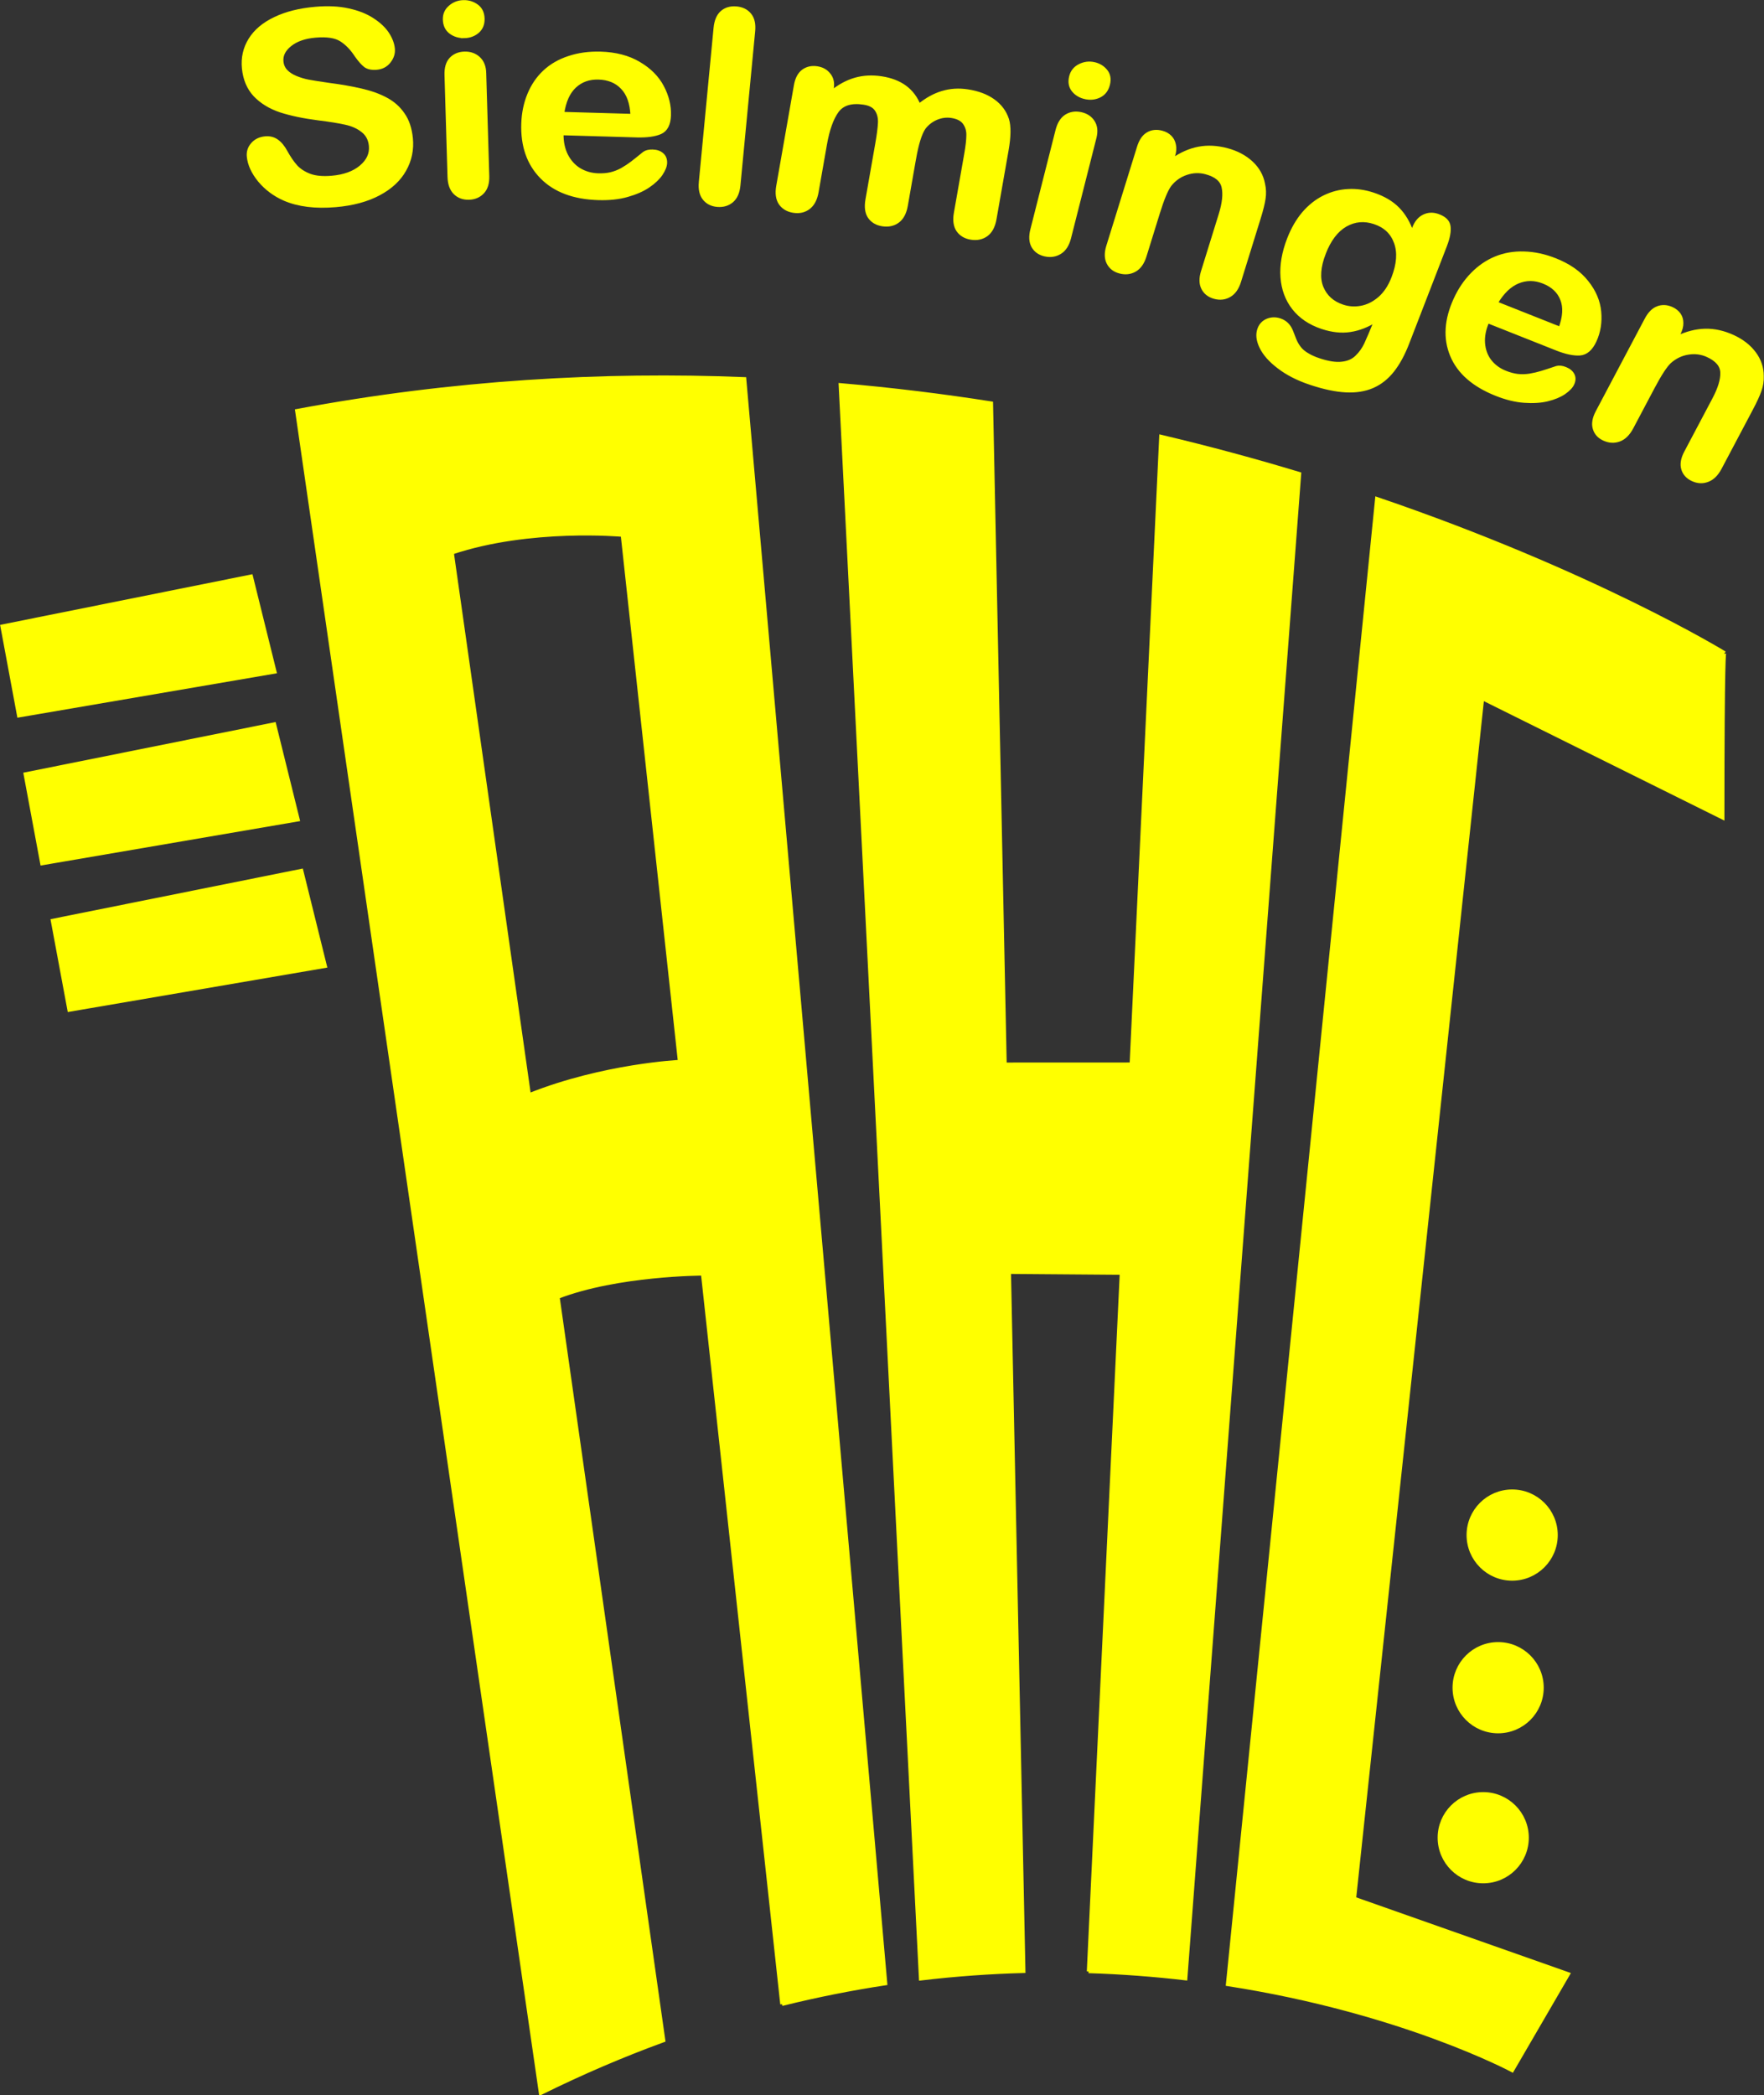 <?xml version="1.0" encoding="UTF-8" standalone="no"?>
<svg
   inkscape:export-ydpi="2540"
   inkscape:export-xdpi="2540"
   inkscape:export-filename="D:\Users\Videobearbeitung\Bilder\Logo\Logo Gelb Transparent.png"
   sodipodi:docname="ahc_y.svg"
   inkscape:version="1.1.2 (1:1.1+202202050950+0a00cf5339)"
   id="svg8"
   version="1.1"
   viewBox="0 0 168.417 199.948"
   height="199.948mm"
   width="168.417mm"
   xmlns:inkscape="http://www.inkscape.org/namespaces/inkscape"
   xmlns:sodipodi="http://sodipodi.sourceforge.net/DTD/sodipodi-0.dtd"
   xmlns="http://www.w3.org/2000/svg"
   xmlns:svg="http://www.w3.org/2000/svg"
   xmlns:rdf="http://www.w3.org/1999/02/22-rdf-syntax-ns#"
   xmlns:cc="http://creativecommons.org/ns#"
   xmlns:dc="http://purl.org/dc/elements/1.1/">
  <rect x="0" y="0" width="168.417" height="199.948" fill="#333333" stroke="none"/>
  <defs
     id="defs2" />
  <sodipodi:namedview
     inkscape:object-paths="true"
     inkscape:window-maximized="1"
     inkscape:window-y="1080"
     inkscape:window-x="155"
     inkscape:window-height="697"
     inkscape:window-width="1366"
     showgrid="false"
     inkscape:document-rotation="0"
     inkscape:current-layer="g1556"
     inkscape:document-units="mm"
     inkscape:cy="313.57143"
     inkscape:cx="357.14286"
     inkscape:zoom="0.7"
     inkscape:pageshadow="2"
     inkscape:pageopacity="0"
     borderopacity="1.0"
     bordercolor="#666666"
     pagecolor="#ffffff"
     id="base"
     inkscape:snap-intersection-paths="true"
     inkscape:pagecheckerboard="false" />
  <g
     id="layer1"
     inkscape:groupmode="layer"
     inkscape:label="Ebene 1"
     transform="translate(-15,-0.052)">
    <path
       sodipodi:nodetypes="ccc"
       inkscape:connector-curvature="0"
       id="path36"
       d="M 43.875,65.495 C 146.578,51.121 229.129,140.366 235.511,141.969 v 0"
       style="opacity:0;fill:none;fill-rule:evenodd;stroke:none;stroke-width:0.505px;stroke-linecap:butt;stroke-linejoin:miter;stroke-opacity:1" />
    <g
       id="g1556"
       transform="matrix(1.253,0,0,1.253,-21.886,-105.698)"
       style="fill:#ffff33;fill-opacity:1;stroke:#ffff33;stroke-opacity:1">
      <g
         aria-label="Sielmingen"
         transform="matrix(0.972,0,0,0.903,4.982,41.46)"
         id="text40"
         style="font-size:22.578px;line-height:125%;font-family:'Arial Rounded MT Bold';-inkscape-font-specification:'Arial Rounded MT Bold, ';letter-spacing:0px;word-spacing:0px;opacity:1;stroke-width:0.265px;stop-opacity:1;fill:#ffff00;fill-opacity:1;stroke:#ffff00;stroke-opacity:1">
        <path
           d="m 57.393,59.193 q 0.135,1.46 -0.514,2.694 -0.638,1.233 -2.026,2.026 -1.388,0.793 -3.375,0.978 -2.382,0.221 -4.013,-0.535 -1.158,-0.546 -1.949,-1.557 -0.781,-1.024 -0.876,-2.044 -0.055,-0.593 0.312,-1.048 0.377,-0.467 1.014,-0.526 0.516,-0.048 0.898,0.249 0.393,0.296 0.705,0.92 0.379,0.74 0.778,1.223 0.41,0.482 1.089,0.762 0.678,0.269 1.732,0.171 1.449,-0.134 2.287,-0.888 0.848,-0.765 0.754,-1.775 -0.074,-0.801 -0.614,-1.249 -0.53,-0.46 -1.334,-0.651 -0.793,-0.192 -2.116,-0.368 -1.772,-0.245 -2.997,-0.674 -1.215,-0.441 -1.993,-1.31 -0.768,-0.881 -0.898,-2.275 -0.123,-1.328 0.505,-2.427 0.629,-1.099 1.95,-1.775 1.32,-0.687 3.175,-0.859 1.482,-0.138 2.592,0.136 1.12,0.261 1.891,0.81 0.77,0.538 1.161,1.177 0.391,0.639 0.451,1.276 0.054,0.582 -0.319,1.093 -0.363,0.499 -0.978,0.556 -0.56,0.052 -0.882,-0.195 -0.312,-0.259 -0.711,-0.864 -0.524,-0.87 -1.185,-1.318 -0.663,-0.459 -2.024,-0.333 -1.262,0.117 -1.99,0.749 -0.717,0.62 -0.645,1.4 0.045,0.483 0.341,0.81 0.296,0.327 0.781,0.537 0.484,0.21 0.97,0.309 0.485,0.099 1.597,0.272 1.391,0.192 2.524,0.474 1.144,0.281 1.964,0.759 0.83,0.477 1.337,1.282 0.517,0.794 0.63,2.012 z"
           id="path837"
           style="fill:#ffff00;fill-opacity:1;stroke:#ffff00;stroke-opacity:1" />
        <path
           d="m 63.143,53.701 0.24,8.695 q 0.025,0.904 -0.392,1.378 -0.417,0.475 -1.078,0.493 -0.661,0.018 -1.093,-0.444 -0.421,-0.463 -0.445,-1.344 l -0.237,-8.607 q -0.025,-0.893 0.371,-1.356 0.406,-0.463 1.068,-0.482 0.661,-0.018 1.103,0.422 0.442,0.44 0.464,1.244 z m -1.573,-3.067 q -0.628,0.017 -1.091,-0.356 -0.451,-0.374 -0.471,-1.079 -0.018,-0.639 0.423,-1.059 0.451,-0.432 1.057,-0.448 0.584,-0.016 1.046,0.346 0.462,0.362 0.482,1.079 0.019,0.694 -0.411,1.103 -0.43,0.398 -1.036,0.415 z"
           id="path839"
           style="fill:#ffff00;fill-opacity:1;stroke:#ffff00;stroke-opacity:1" />
        <path
           d="M 75.092,59.01 69.208,58.826 q -0.021,1.025 0.351,1.82 0.383,0.795 1.032,1.212 0.66,0.418 1.464,0.443 0.54,0.017 0.984,-0.091 0.456,-0.118 0.883,-0.37 0.427,-0.262 0.79,-0.56 0.362,-0.298 0.941,-0.809 0.238,-0.191 0.667,-0.178 0.463,0.014 0.741,0.277 0.279,0.262 0.264,0.725 -0.013,0.408 -0.349,0.949 -0.336,0.53 -1.002,1.017 -0.655,0.476 -1.646,0.776 -0.98,0.3 -2.247,0.261 -2.898,-0.09 -4.455,-1.793 -1.557,-1.703 -1.469,-4.535 0.042,-1.333 0.474,-2.456 0.432,-1.134 1.218,-1.925 0.786,-0.792 1.912,-1.187 1.127,-0.406 2.482,-0.364 1.763,0.055 2.996,0.843 1.244,0.778 1.835,1.976 0.591,1.199 0.553,2.422 -0.035,1.135 -0.696,1.456 -0.66,0.31 -1.839,0.273 z m -5.831,-1.892 5.454,0.17 q -0.062,-1.546 -0.766,-2.329 -0.692,-0.794 -1.871,-0.83 -1.124,-0.035 -1.876,0.725 -0.74,0.749 -0.942,2.265 z"
           id="path841"
           style="fill:#ffff00;fill-opacity:1;stroke:#ffff00;stroke-opacity:1" />
        <path
           d="m 80.075,62.916 1.155,-13.002 q 0.08,-0.9 0.516,-1.327 0.447,-0.425 1.128,-0.365 0.681,0.06 1.057,0.559 0.377,0.487 0.296,1.399 l -1.155,13.002 q -0.081,0.911 -0.55,1.335 -0.457,0.413 -1.127,0.354 -0.659,-0.059 -1.034,-0.568 -0.364,-0.508 -0.286,-1.387 z"
           id="path843"
           style="fill:#ffff00;fill-opacity:1;stroke:#ffff00;stroke-opacity:1" />
        <path
           d="m 96.839,60.937 -0.644,3.95 q -0.153,0.936 -0.653,1.334 -0.501,0.399 -1.197,0.285 -0.675,-0.11 -1.023,-0.647 -0.337,-0.535 -0.185,-1.471 l 0.772,-4.733 q 0.183,-1.121 0.208,-1.753 0.025,-0.633 -0.248,-1.079 -0.272,-0.458 -1.001,-0.576 -1.458,-0.238 -2.089,0.687 -0.62,0.926 -0.925,2.798 l -0.655,4.015 q -0.151,0.925 -0.653,1.334 -0.49,0.4 -1.175,0.289 -0.675,-0.11 -1.034,-0.649 -0.346,-0.548 -0.195,-1.473 l 1.386,-8.498 q 0.137,-0.838 0.588,-1.211 0.463,-0.371 1.094,-0.268 0.609,0.099 0.944,0.578 0.348,0.47 0.231,1.188 l -0.046,0.283 q 0.923,-0.799 1.876,-1.09 0.952,-0.291 2.029,-0.116 1.121,0.183 1.853,0.76 0.732,0.577 1.107,1.566 0.9,-0.792 1.83,-1.087 0.932,-0.306 1.977,-0.136 1.219,0.199 2.022,0.821 0.803,0.622 1.093,1.586 0.249,0.867 -0.033,2.597 l -0.946,5.799 q -0.153,0.936 -0.653,1.334 -0.501,0.399 -1.197,0.285 -0.675,-0.11 -1.034,-0.649 -0.346,-0.548 -0.195,-1.473 l 0.815,-4.994 q 0.156,-0.957 0.163,-1.548 0.018,-0.589 -0.277,-1.039 -0.295,-0.45 -1.024,-0.569 -0.588,-0.096 -1.177,0.165 -0.579,0.263 -0.969,0.803 -0.449,0.698 -0.759,2.602 z"
           id="path845"
           style="fill:#ffff00;fill-opacity:1;stroke:#ffff00;stroke-opacity:1" />
        <path
           d="m 110.985,59.152 -1.994,8.466 q -0.207,0.88 -0.732,1.232 -0.525,0.352 -1.169,0.2 -0.644,-0.152 -0.943,-0.709 -0.288,-0.555 -0.086,-1.413 l 1.974,-8.381 q 0.205,-0.869 0.705,-1.216 0.511,-0.344 1.155,-0.192 0.644,0.152 0.959,0.69 0.315,0.539 0.13,1.322 z m -0.736,-3.367 q -0.612,-0.144 -0.963,-0.623 -0.341,-0.477 -0.179,-1.163 0.147,-0.622 0.68,-0.916 0.547,-0.302 1.137,-0.163 0.569,0.134 0.923,0.602 0.354,0.468 0.19,1.166 -0.159,0.676 -0.679,0.961 -0.518,0.274 -1.108,0.135 z"
           id="path847"
           style="fill:#ffff00;fill-opacity:1;stroke:#ffff00;stroke-opacity:1" />
        <path
           d="m 117.145,60.697 -0.101,0.35 q 1.053,-0.786 2.088,-0.993 1.048,-0.214 2.224,0.125 1.144,0.33 1.901,1.087 0.757,0.757 0.939,1.797 0.133,0.612 0.041,1.251 -0.092,0.639 -0.367,1.592 l -1.551,5.381 q -0.25,0.869 -0.781,1.197 -0.52,0.332 -1.156,0.149 -0.646,-0.186 -0.917,-0.758 -0.271,-0.572 -0.027,-1.419 l 1.39,-4.82 q 0.412,-1.43 0.227,-2.298 -0.172,-0.876 -1.358,-1.218 -0.773,-0.223 -1.543,0.06 -0.767,0.272 -1.296,0.992 -0.398,0.585 -0.908,2.354 l -1.044,3.623 q -0.253,0.879 -0.795,1.205 -0.528,0.318 -1.174,0.132 -0.625,-0.18 -0.896,-0.752 -0.271,-0.572 -0.027,-1.419 l 2.409,-8.358 q 0.238,-0.826 0.714,-1.125 0.479,-0.309 1.104,-0.129 0.381,0.11 0.637,0.379 0.255,0.269 0.332,0.681 0.087,0.415 -0.063,0.934 z"
           id="path849"
           style="fill:#ffff00;fill-opacity:1;stroke:#ffff00;stroke-opacity:1" />
        <path
           d="m 138.458,68.276 -2.958,8.227 q -0.507,1.411 -1.174,2.319 -0.666,0.909 -1.569,1.334 -0.903,0.425 -2.097,0.359 -1.184,-0.063 -2.782,-0.637 -1.463,-0.526 -2.465,-1.355 -1.006,-0.819 -1.394,-1.696 -0.391,-0.867 -0.145,-1.552 0.186,-0.519 0.659,-0.724 0.468,-0.195 0.966,-0.016 0.622,0.224 0.892,0.941 0.128,0.362 0.265,0.728 0.145,0.38 0.364,0.682 0.226,0.316 0.608,0.558 0.378,0.253 0.917,0.447 1.1,0.395 1.813,0.3 0.72,-0.081 1.157,-0.545 0.447,-0.46 0.716,-1.078 0.265,-0.608 0.786,-1.99 -0.982,0.678 -2.014,0.846 -1.022,0.171 -2.205,-0.254 -1.421,-0.511 -2.229,-1.621 -0.797,-1.107 -0.898,-2.619 -0.101,-1.512 0.515,-3.224 0.459,-1.276 1.17,-2.18 0.722,-0.9 1.619,-1.374 0.897,-0.474 1.864,-0.525 0.971,-0.061 1.977,0.301 1.203,0.433 1.917,1.216 0.718,0.773 1.121,2.031 l 0.138,-0.384 q 0.265,-0.737 0.773,-1.011 0.509,-0.274 1.079,-0.069 0.82,0.295 0.895,0.931 0.08,0.626 -0.282,1.632 z m -9.496,0.639 q -0.619,1.722 -0.189,2.872 0.44,1.154 1.633,1.583 0.705,0.254 1.462,0.104 0.771,-0.156 1.437,-0.772 0.67,-0.626 1.062,-1.715 0.623,-1.733 0.202,-2.973 -0.41,-1.237 -1.655,-1.685 -1.214,-0.436 -2.282,0.222 -1.058,0.662 -1.67,2.364 z"
           id="path851"
           style="fill:#ffff00;fill-opacity:1;stroke:#ffff00;stroke-opacity:1" />
        <path
           d="m 147.191,76.988 -5.414,-2.312 q -0.392,0.947 -0.335,1.823 0.068,0.88 0.52,1.505 0.463,0.629 1.203,0.945 0.497,0.212 0.95,0.274 0.468,0.056 0.957,-0.023 0.493,-0.089 0.939,-0.234 0.446,-0.145 1.171,-0.411 0.291,-0.092 0.686,0.077 0.426,0.182 0.59,0.528 0.164,0.346 -0.018,0.772 -0.16,0.375 -0.671,0.757 -0.506,0.371 -1.303,0.582 -0.783,0.205 -1.815,0.124 -1.022,-0.077 -2.188,-0.575 -2.667,-1.139 -3.497,-3.291 -0.831,-2.153 0.282,-4.759 0.524,-1.227 1.335,-2.115 0.815,-0.899 1.835,-1.35 1.02,-0.452 2.213,-0.41 1.197,0.032 2.444,0.564 1.622,0.693 2.484,1.876 0.876,1.177 0.991,2.509 0.115,1.332 -0.366,2.457 -0.446,1.044 -1.178,1.103 -0.728,0.049 -1.813,-0.414 z m -4.743,-3.883 5.019,2.143 q 0.505,-1.463 0.134,-2.448 -0.356,-0.991 -1.441,-1.454 -1.034,-0.442 -2.011,-0.007 -0.962,0.428 -1.701,1.767 z"
           id="path853"
           style="fill:#ffff00;fill-opacity:1;stroke:#ffff00;stroke-opacity:1" />
        <path
           d="m 156.765,75.696 -0.161,0.326 q 1.174,-0.59 2.229,-0.611 1.07,-0.027 2.168,0.513 1.068,0.525 1.681,1.404 0.612,0.878 0.61,1.934 0.024,0.626 -0.179,1.239 -0.203,0.613 -0.641,1.503 l -2.471,5.026 q -0.399,0.811 -0.979,1.042 -0.57,0.236 -1.164,-0.056 -0.603,-0.297 -0.77,-0.907 -0.167,-0.61 0.222,-1.402 l 2.213,-4.501 q 0.657,-1.336 0.626,-2.223 -0.016,-0.892 -1.124,-1.437 -0.722,-0.355 -1.53,-0.212 -0.803,0.134 -1.449,0.749 -0.495,0.506 -1.307,2.158 l -1.664,3.383 q -0.404,0.821 -0.994,1.047 -0.575,0.221 -1.179,-0.076 -0.584,-0.287 -0.75,-0.897 -0.167,-0.61 0.222,-1.402 l 3.838,-7.806 q 0.379,-0.772 0.901,-0.982 0.526,-0.22 1.11,0.067 0.356,0.175 0.56,0.484 0.204,0.309 0.207,0.728 0.013,0.424 -0.226,0.909 z"
           id="path855"
           style="fill:#ffff00;fill-opacity:1;stroke:#ffff00;stroke-opacity:1" />
      </g>
      <g
         id="g1541"
         style="fill:#ffff00;fill-opacity:1;stroke:#ffff00;stroke-opacity:1">
        <path
           sodipodi:nodetypes="cccccccccccccccccccccccccccccccccccccccc"
           inkscape:connector-curvature="0"
           id="path524-4"
           d="m 82.981,181.428 6.042,55.627 M 76.868,125.155 l 4.356,40.104 m 31.158,69.299 2.51,-53.194 m -2.51,53.194 c 2.586,0.08 5.056,0.274 7.397,0.548 l 8.674,-114.621 c -3.315,-1.003 -6.841,-1.963 -10.554,-2.84 l -2.256,47.813 -9.629,0.004 -1.041,-50.355 c -3.704,-0.58 -7.543,-1.055 -11.5,-1.394 l 6.118,121.404 c 2.7,-0.322 5.321,-0.503 7.85,-0.571 l -1.101,-53.248 8.551,0.066 m 19.458,-58.983 c 16.52,5.63 26.486,11.745 26.486,11.745 v -3e-5 c 0,0 -0.134,-0.134 -0.134,12.562 l -18.308,-9.087 -9.755,91.406 16.303,5.746 -4.276,7.35 c 0,0 -8.349,-4.488 -21.685,-6.56 z m -53.125,42.878 c 0,0 -5.791,0.276 -11.465,2.534 l -5.873,-41.297 c 5.944,-1.992 12.982,-1.342 12.982,-1.342 m 6.112,56.272 c 0,0 -6.468,0.006 -11.031,1.765 l 8.053,56.625 c -3.075,1.123 -6.203,2.455 -9.37,4.023 L 52.057,115.685 c 11.93,-2.231 23.395,-2.859 34.113,-2.43 10.744,122.225 10.744,122.225 10.744,122.225 -2.568,0.389 -5.202,0.907 -7.891,1.575"
           style="opacity:1;fill:#ffff00;fill-opacity:1;fill-rule:evenodd;stroke:#ffff00;stroke-width:0.265px;stroke-linecap:butt;stroke-linejoin:miter;stroke-opacity:1;stop-opacity:1" />
        <g
           id="g1496"
           style="fill:#ffff00;fill-opacity:1;stroke:#ffff00;stroke-opacity:1">
          <path
             inkscape:connector-curvature="0"
             id="path1461"
             d="m 29.6,132.098 18.976,-3.809 1.804,7.283 -19.511,3.341 z"
             style="fill:#ffff00;fill-opacity:1;fill-rule:evenodd;stroke:#ffff00;stroke-width:0.265px;stroke-linecap:butt;stroke-linejoin:miter;stroke-opacity:1" />
          <path
             style="fill:#ffff00;fill-opacity:1;fill-rule:evenodd;stroke:#ffff00;stroke-width:0.265px;stroke-linecap:butt;stroke-linejoin:miter;stroke-opacity:1"
             d="m 31.366,143.358 18.976,-3.809 1.804,7.283 -19.511,3.341 z"
             id="path1461-8"
             inkscape:connector-curvature="0" />
          <path
             inkscape:connector-curvature="0"
             id="path1461-8-7"
             d="m 33.438,154.516 18.976,-3.809 1.804,7.283 -19.511,3.341 z"
             style="fill:#ffff00;fill-opacity:1;fill-rule:evenodd;stroke:#ffff00;stroke-width:0.265px;stroke-linecap:butt;stroke-linejoin:miter;stroke-opacity:1" />
        </g>
        <g
           id="g1530"
           style="fill:#ffff00;fill-opacity:1;stroke:#ffff00;stroke-opacity:1">
          <circle
             r="3.327"
             cy="201.321"
             cx="144.66"
             id="path1504"
             style="opacity:1;fill:#ffff00;fill-opacity:1;stroke:#ffff00;stroke-width:0.293;stroke-opacity:1" />
          <circle
             style="opacity:1;fill:#ffff00;fill-opacity:1;stroke:#ffff00;stroke-width:0.293;stroke-opacity:1"
             id="path1504-5"
             cx="143.591"
             cy="212.947"
             r="3.327" />
          <circle
             style="opacity:1;fill:#ffff00;fill-opacity:1;stroke:#ffff00;stroke-width:0.293;stroke-opacity:1"
             id="path1504-6"
             cx="142.455"
             cy="224.373"
             r="3.327" />
        </g>
      </g>
    </g>
  </g>
</svg>
